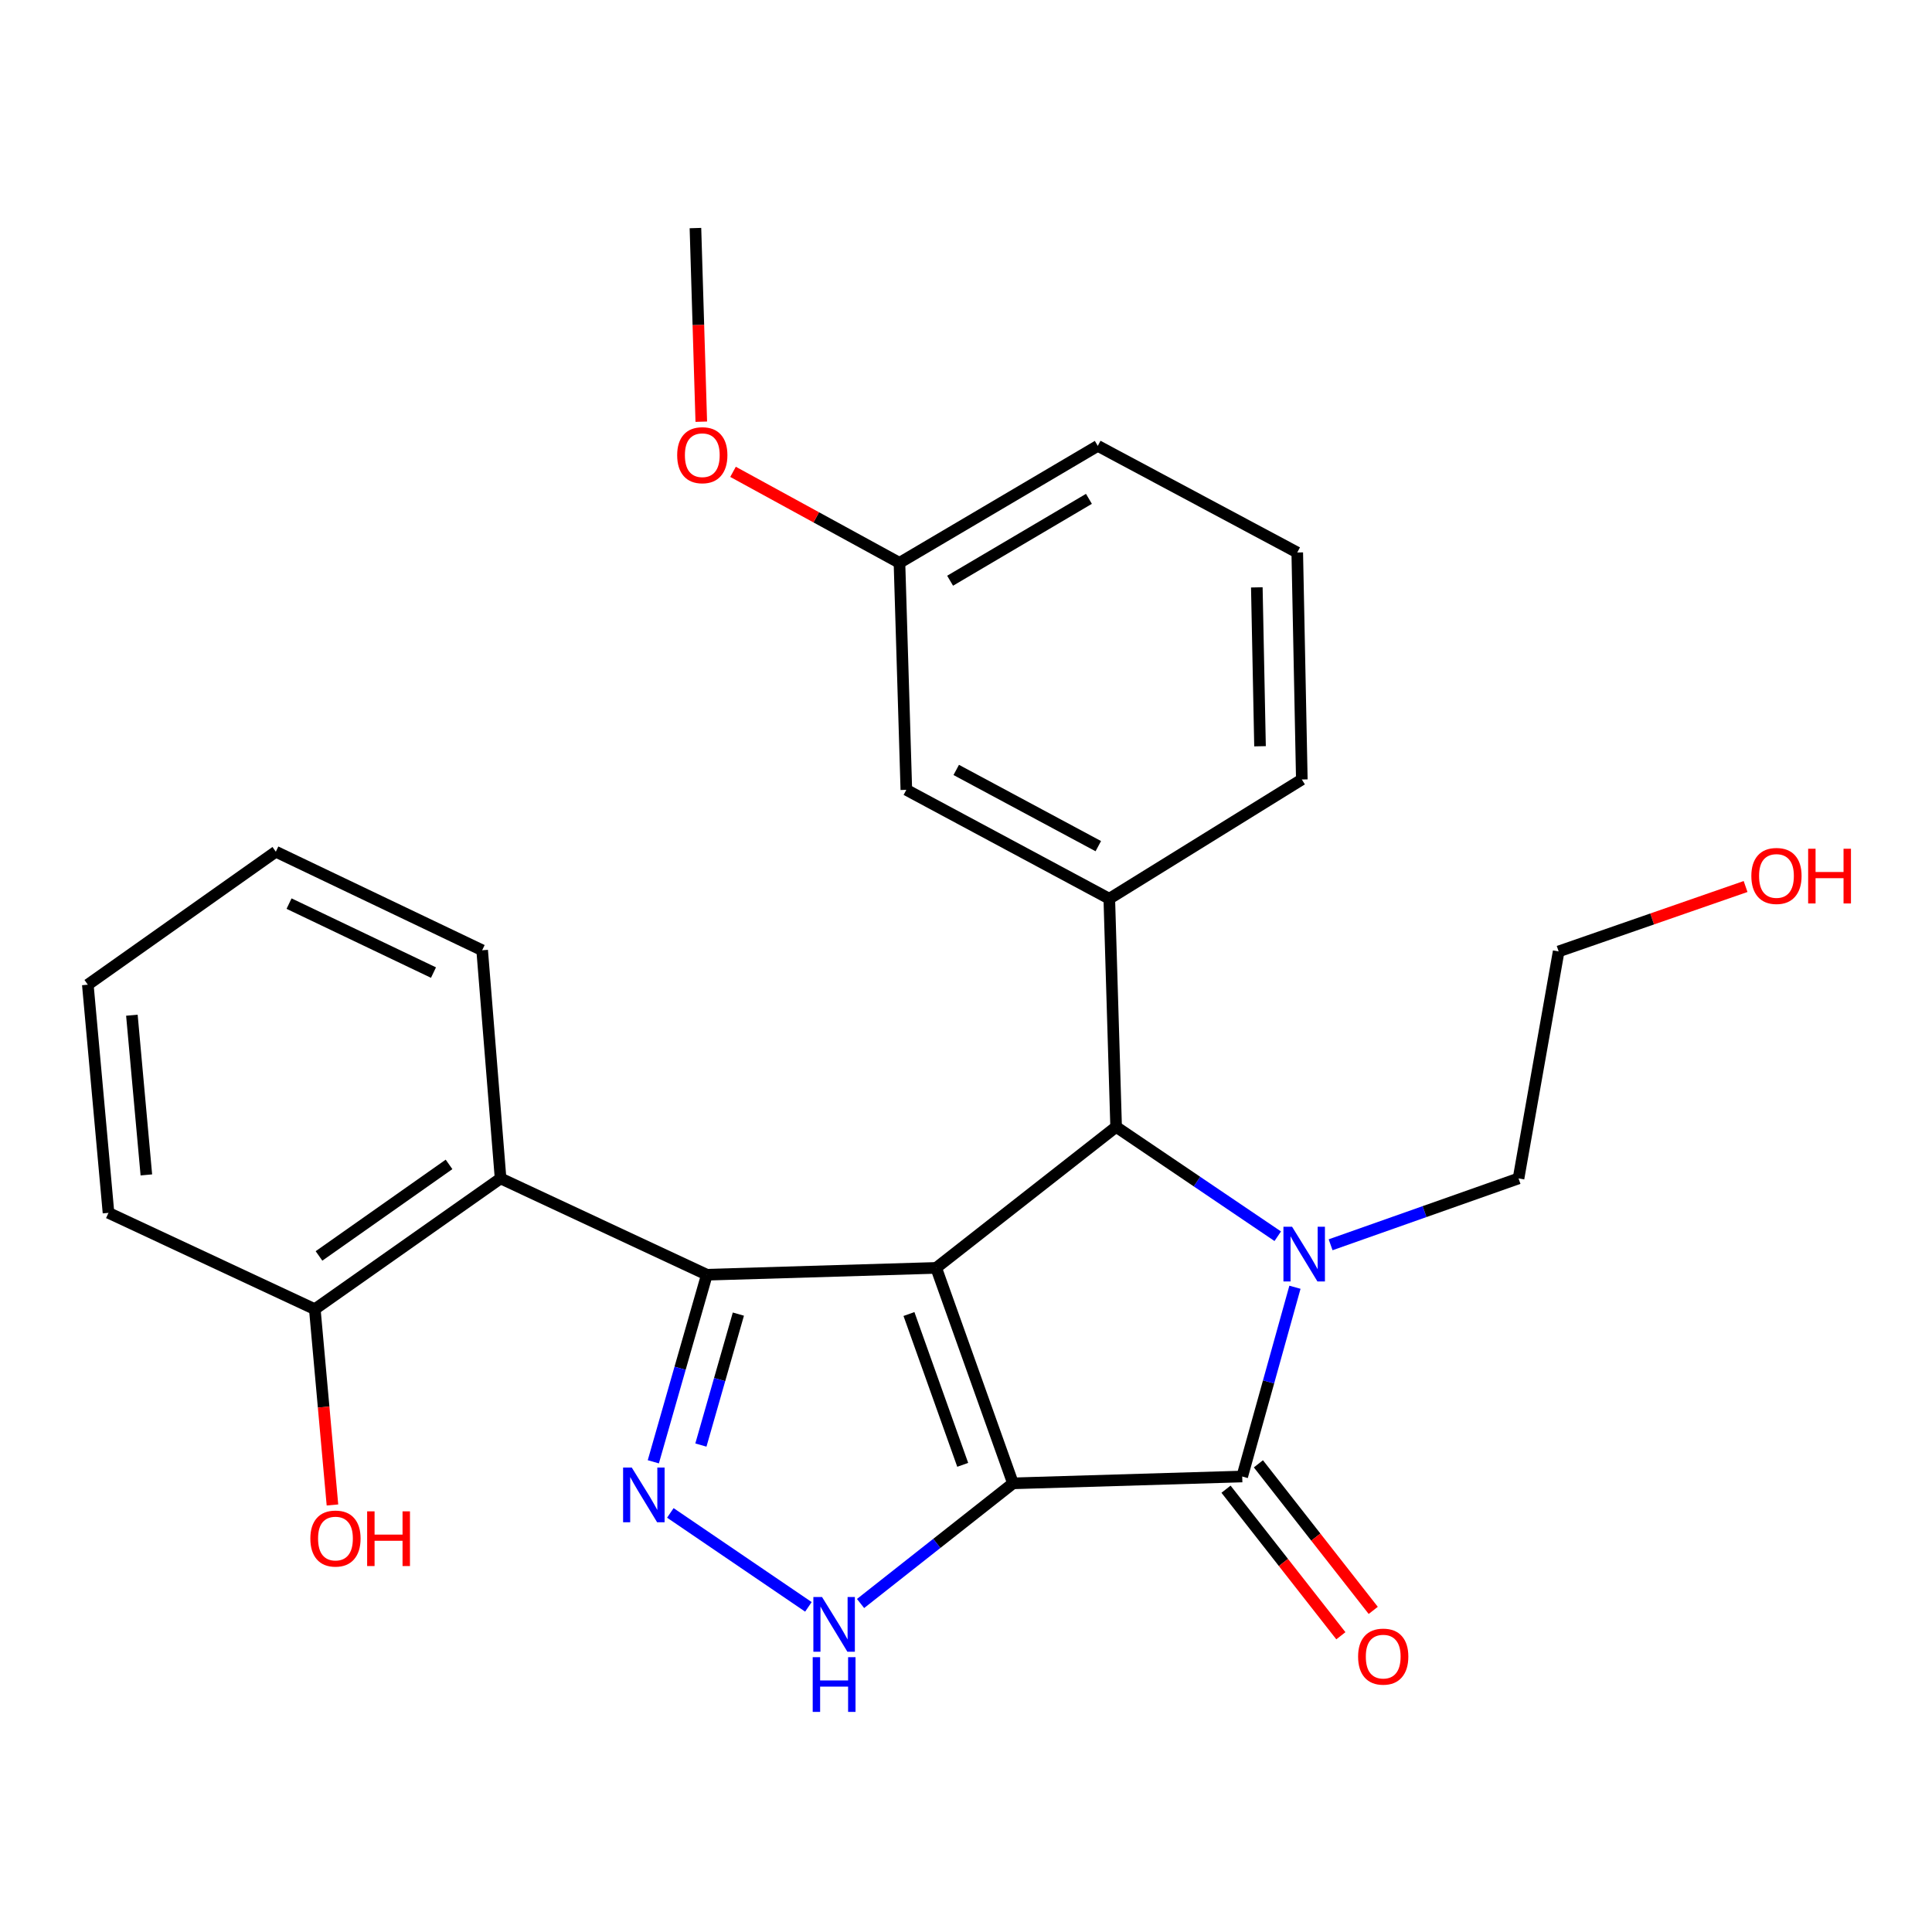 <?xml version='1.0' encoding='iso-8859-1'?>
<svg version='1.1' baseProfile='full'
              xmlns='http://www.w3.org/2000/svg'
                      xmlns:rdkit='http://www.rdkit.org/xml'
                      xmlns:xlink='http://www.w3.org/1999/xlink'
                  xml:space='preserve'
width='1000px' height='1000px' viewBox='0 0 1000 1000'>
<!-- END OF HEADER -->
<rect style='opacity:1.0;fill:#FFFFFF;stroke:none' width='1000' height='1000' x='0' y='0'> </rect>
<path class='bond-0' d='M 524.318,767.776 L 484.567,656.26' style='fill:none;fill-rule:evenodd;stroke:#000000;stroke-width:6px;stroke-linecap:butt;stroke-linejoin:miter;stroke-opacity:1' />
<path class='bond-0' d='M 498.302,758.197 L 470.477,680.135' style='fill:none;fill-rule:evenodd;stroke:#000000;stroke-width:6px;stroke-linecap:butt;stroke-linejoin:miter;stroke-opacity:1' />
<path class='bond-2' d='M 524.318,767.776 L 642.966,764.24' style='fill:none;fill-rule:evenodd;stroke:#000000;stroke-width:6px;stroke-linecap:butt;stroke-linejoin:miter;stroke-opacity:1' />
<path class='bond-6' d='M 524.318,767.776 L 484.87,798.874' style='fill:none;fill-rule:evenodd;stroke:#000000;stroke-width:6px;stroke-linecap:butt;stroke-linejoin:miter;stroke-opacity:1' />
<path class='bond-6' d='M 484.87,798.874 L 445.423,829.971' style='fill:none;fill-rule:evenodd;stroke:#0000FF;stroke-width:6px;stroke-linecap:butt;stroke-linejoin:miter;stroke-opacity:1' />
<path class='bond-1' d='M 484.567,656.26 L 365.871,659.796' style='fill:none;fill-rule:evenodd;stroke:#000000;stroke-width:6px;stroke-linecap:butt;stroke-linejoin:miter;stroke-opacity:1' />
<path class='bond-4' d='M 484.567,656.26 L 577.705,583.275' style='fill:none;fill-rule:evenodd;stroke:#000000;stroke-width:6px;stroke-linecap:butt;stroke-linejoin:miter;stroke-opacity:1' />
<path class='bond-7' d='M 365.871,659.796 L 259.097,609.945' style='fill:none;fill-rule:evenodd;stroke:#000000;stroke-width:6px;stroke-linecap:butt;stroke-linejoin:miter;stroke-opacity:1' />
<path class='bond-26' d='M 365.871,659.796 L 352.013,708.211' style='fill:none;fill-rule:evenodd;stroke:#000000;stroke-width:6px;stroke-linecap:butt;stroke-linejoin:miter;stroke-opacity:1' />
<path class='bond-26' d='M 352.013,708.211 L 338.154,756.626' style='fill:none;fill-rule:evenodd;stroke:#0000FF;stroke-width:6px;stroke-linecap:butt;stroke-linejoin:miter;stroke-opacity:1' />
<path class='bond-26' d='M 382.18,680.179 L 372.479,714.069' style='fill:none;fill-rule:evenodd;stroke:#000000;stroke-width:6px;stroke-linecap:butt;stroke-linejoin:miter;stroke-opacity:1' />
<path class='bond-26' d='M 372.479,714.069 L 362.778,747.96' style='fill:none;fill-rule:evenodd;stroke:#0000FF;stroke-width:6px;stroke-linecap:butt;stroke-linejoin:miter;stroke-opacity:1' />
<path class='bond-3' d='M 642.966,764.24 L 656.614,715.258' style='fill:none;fill-rule:evenodd;stroke:#000000;stroke-width:6px;stroke-linecap:butt;stroke-linejoin:miter;stroke-opacity:1' />
<path class='bond-3' d='M 656.614,715.258 L 670.263,666.275' style='fill:none;fill-rule:evenodd;stroke:#0000FF;stroke-width:6px;stroke-linecap:butt;stroke-linejoin:miter;stroke-opacity:1' />
<path class='bond-9' d='M 634.588,770.806 L 664.31,808.735' style='fill:none;fill-rule:evenodd;stroke:#000000;stroke-width:6px;stroke-linecap:butt;stroke-linejoin:miter;stroke-opacity:1' />
<path class='bond-9' d='M 664.31,808.735 L 694.032,846.665' style='fill:none;fill-rule:evenodd;stroke:#FF0000;stroke-width:6px;stroke-linecap:butt;stroke-linejoin:miter;stroke-opacity:1' />
<path class='bond-9' d='M 651.344,757.675 L 681.067,795.604' style='fill:none;fill-rule:evenodd;stroke:#000000;stroke-width:6px;stroke-linecap:butt;stroke-linejoin:miter;stroke-opacity:1' />
<path class='bond-9' d='M 681.067,795.604 L 710.789,833.534' style='fill:none;fill-rule:evenodd;stroke:#FF0000;stroke-width:6px;stroke-linecap:butt;stroke-linejoin:miter;stroke-opacity:1' />
<path class='bond-12' d='M 688.722,644.296 L 737.356,627.121' style='fill:none;fill-rule:evenodd;stroke:#0000FF;stroke-width:6px;stroke-linecap:butt;stroke-linejoin:miter;stroke-opacity:1' />
<path class='bond-12' d='M 737.356,627.121 L 785.99,609.945' style='fill:none;fill-rule:evenodd;stroke:#000000;stroke-width:6px;stroke-linecap:butt;stroke-linejoin:miter;stroke-opacity:1' />
<path class='bond-27' d='M 661.363,639.874 L 619.534,611.575' style='fill:none;fill-rule:evenodd;stroke:#0000FF;stroke-width:6px;stroke-linecap:butt;stroke-linejoin:miter;stroke-opacity:1' />
<path class='bond-27' d='M 619.534,611.575 L 577.705,583.275' style='fill:none;fill-rule:evenodd;stroke:#000000;stroke-width:6px;stroke-linecap:butt;stroke-linejoin:miter;stroke-opacity:1' />
<path class='bond-8' d='M 577.705,583.275 L 574.168,465.183' style='fill:none;fill-rule:evenodd;stroke:#000000;stroke-width:6px;stroke-linecap:butt;stroke-linejoin:miter;stroke-opacity:1' />
<path class='bond-5' d='M 346.971,783.083 L 418.433,831.709' style='fill:none;fill-rule:evenodd;stroke:#0000FF;stroke-width:6px;stroke-linecap:butt;stroke-linejoin:miter;stroke-opacity:1' />
<path class='bond-11' d='M 259.097,609.945 L 162.944,677.631' style='fill:none;fill-rule:evenodd;stroke:#000000;stroke-width:6px;stroke-linecap:butt;stroke-linejoin:miter;stroke-opacity:1' />
<path class='bond-11' d='M 232.42,602.69 L 165.113,650.07' style='fill:none;fill-rule:evenodd;stroke:#000000;stroke-width:6px;stroke-linecap:butt;stroke-linejoin:miter;stroke-opacity:1' />
<path class='bond-16' d='M 259.097,609.945 L 249.565,491.853' style='fill:none;fill-rule:evenodd;stroke:#000000;stroke-width:6px;stroke-linecap:butt;stroke-linejoin:miter;stroke-opacity:1' />
<path class='bond-10' d='M 574.168,465.183 L 469.121,408.815' style='fill:none;fill-rule:evenodd;stroke:#000000;stroke-width:6px;stroke-linecap:butt;stroke-linejoin:miter;stroke-opacity:1' />
<path class='bond-10' d='M 568.477,437.969 L 494.944,398.512' style='fill:none;fill-rule:evenodd;stroke:#000000;stroke-width:6px;stroke-linecap:butt;stroke-linejoin:miter;stroke-opacity:1' />
<path class='bond-14' d='M 574.168,465.183 L 673.823,403.458' style='fill:none;fill-rule:evenodd;stroke:#000000;stroke-width:6px;stroke-linecap:butt;stroke-linejoin:miter;stroke-opacity:1' />
<path class='bond-13' d='M 469.121,408.815 L 465.561,291.326' style='fill:none;fill-rule:evenodd;stroke:#000000;stroke-width:6px;stroke-linecap:butt;stroke-linejoin:miter;stroke-opacity:1' />
<path class='bond-15' d='M 162.944,677.631 L 167.51,728.3' style='fill:none;fill-rule:evenodd;stroke:#000000;stroke-width:6px;stroke-linecap:butt;stroke-linejoin:miter;stroke-opacity:1' />
<path class='bond-15' d='M 167.51,728.3 L 172.077,778.97' style='fill:none;fill-rule:evenodd;stroke:#FF0000;stroke-width:6px;stroke-linecap:butt;stroke-linejoin:miter;stroke-opacity:1' />
<path class='bond-20' d='M 162.944,677.631 L 56.158,627.768' style='fill:none;fill-rule:evenodd;stroke:#000000;stroke-width:6px;stroke-linecap:butt;stroke-linejoin:miter;stroke-opacity:1' />
<path class='bond-22' d='M 785.99,609.945 L 806.758,492.456' style='fill:none;fill-rule:evenodd;stroke:#000000;stroke-width:6px;stroke-linecap:butt;stroke-linejoin:miter;stroke-opacity:1' />
<path class='bond-17' d='M 465.561,291.326 L 422.487,267.775' style='fill:none;fill-rule:evenodd;stroke:#000000;stroke-width:6px;stroke-linecap:butt;stroke-linejoin:miter;stroke-opacity:1' />
<path class='bond-17' d='M 422.487,267.775 L 379.414,244.224' style='fill:none;fill-rule:evenodd;stroke:#FF0000;stroke-width:6px;stroke-linecap:butt;stroke-linejoin:miter;stroke-opacity:1' />
<path class='bond-28' d='M 465.561,291.326 L 568.208,230.784' style='fill:none;fill-rule:evenodd;stroke:#000000;stroke-width:6px;stroke-linecap:butt;stroke-linejoin:miter;stroke-opacity:1' />
<path class='bond-28' d='M 491.773,300.581 L 563.626,258.202' style='fill:none;fill-rule:evenodd;stroke:#000000;stroke-width:6px;stroke-linecap:butt;stroke-linejoin:miter;stroke-opacity:1' />
<path class='bond-19' d='M 673.823,403.458 L 671.457,285.968' style='fill:none;fill-rule:evenodd;stroke:#000000;stroke-width:6px;stroke-linecap:butt;stroke-linejoin:miter;stroke-opacity:1' />
<path class='bond-19' d='M 652.184,386.263 L 650.528,304.02' style='fill:none;fill-rule:evenodd;stroke:#000000;stroke-width:6px;stroke-linecap:butt;stroke-linejoin:miter;stroke-opacity:1' />
<path class='bond-24' d='M 249.565,491.853 L 142.767,440.843' style='fill:none;fill-rule:evenodd;stroke:#000000;stroke-width:6px;stroke-linecap:butt;stroke-linejoin:miter;stroke-opacity:1' />
<path class='bond-24' d='M 224.37,503.411 L 149.611,467.704' style='fill:none;fill-rule:evenodd;stroke:#000000;stroke-width:6px;stroke-linecap:butt;stroke-linejoin:miter;stroke-opacity:1' />
<path class='bond-23' d='M 362.985,218.268 L 361.471,168.158' style='fill:none;fill-rule:evenodd;stroke:#FF0000;stroke-width:6px;stroke-linecap:butt;stroke-linejoin:miter;stroke-opacity:1' />
<path class='bond-23' d='M 361.471,168.158 L 359.958,118.049' style='fill:none;fill-rule:evenodd;stroke:#000000;stroke-width:6px;stroke-linecap:butt;stroke-linejoin:miter;stroke-opacity:1' />
<path class='bond-18' d='M 903.509,458.859 L 855.134,475.657' style='fill:none;fill-rule:evenodd;stroke:#FF0000;stroke-width:6px;stroke-linecap:butt;stroke-linejoin:miter;stroke-opacity:1' />
<path class='bond-18' d='M 855.134,475.657 L 806.758,492.456' style='fill:none;fill-rule:evenodd;stroke:#000000;stroke-width:6px;stroke-linecap:butt;stroke-linejoin:miter;stroke-opacity:1' />
<path class='bond-21' d='M 671.457,285.968 L 568.208,230.784' style='fill:none;fill-rule:evenodd;stroke:#000000;stroke-width:6px;stroke-linecap:butt;stroke-linejoin:miter;stroke-opacity:1' />
<path class='bond-29' d='M 56.158,627.768 L 45.455,509.676' style='fill:none;fill-rule:evenodd;stroke:#000000;stroke-width:6px;stroke-linecap:butt;stroke-linejoin:miter;stroke-opacity:1' />
<path class='bond-29' d='M 75.754,608.133 L 68.262,525.468' style='fill:none;fill-rule:evenodd;stroke:#000000;stroke-width:6px;stroke-linecap:butt;stroke-linejoin:miter;stroke-opacity:1' />
<path class='bond-25' d='M 142.767,440.843 L 45.455,509.676' style='fill:none;fill-rule:evenodd;stroke:#000000;stroke-width:6px;stroke-linecap:butt;stroke-linejoin:miter;stroke-opacity:1' />
<path  class='atom-4' d='M 668.781 634.968
L 678.061 649.968
Q 678.981 651.448, 680.461 654.128
Q 681.941 656.808, 682.021 656.968
L 682.021 634.968
L 685.781 634.968
L 685.781 663.288
L 681.901 663.288
L 671.941 646.888
Q 670.781 644.968, 669.541 642.768
Q 668.341 640.568, 667.981 639.888
L 667.981 663.288
L 664.301 663.288
L 664.301 634.968
L 668.781 634.968
' fill='#0000FF'/>
<path  class='atom-6' d='M 326.993 759.589
L 336.273 774.589
Q 337.193 776.069, 338.673 778.749
Q 340.153 781.429, 340.233 781.589
L 340.233 759.589
L 343.993 759.589
L 343.993 787.909
L 340.113 787.909
L 330.153 771.509
Q 328.993 769.589, 327.753 767.389
Q 326.553 765.189, 326.193 764.509
L 326.193 787.909
L 322.513 787.909
L 322.513 759.589
L 326.993 759.589
' fill='#0000FF'/>
<path  class='atom-7' d='M 425.476 826.601
L 434.756 841.601
Q 435.676 843.081, 437.156 845.761
Q 438.636 848.441, 438.716 848.601
L 438.716 826.601
L 442.476 826.601
L 442.476 854.921
L 438.596 854.921
L 428.636 838.521
Q 427.476 836.601, 426.236 834.401
Q 425.036 832.201, 424.676 831.521
L 424.676 854.921
L 420.996 854.921
L 420.996 826.601
L 425.476 826.601
' fill='#0000FF'/>
<path  class='atom-7' d='M 420.656 857.753
L 424.496 857.753
L 424.496 869.793
L 438.976 869.793
L 438.976 857.753
L 442.816 857.753
L 442.816 886.073
L 438.976 886.073
L 438.976 872.993
L 424.496 872.993
L 424.496 886.073
L 420.656 886.073
L 420.656 857.753
' fill='#0000FF'/>
<path  class='atom-10' d='M 702.95 857.458
Q 702.95 850.658, 706.31 846.858
Q 709.67 843.058, 715.95 843.058
Q 722.23 843.058, 725.59 846.858
Q 728.95 850.658, 728.95 857.458
Q 728.95 864.338, 725.55 868.258
Q 722.15 872.138, 715.95 872.138
Q 709.71 872.138, 706.31 868.258
Q 702.95 864.378, 702.95 857.458
M 715.95 868.938
Q 720.27 868.938, 722.59 866.058
Q 724.95 863.138, 724.95 857.458
Q 724.95 851.898, 722.59 849.098
Q 720.27 846.258, 715.95 846.258
Q 711.63 846.258, 709.27 849.058
Q 706.95 851.858, 706.95 857.458
Q 706.95 863.178, 709.27 866.058
Q 711.63 868.938, 715.95 868.938
' fill='#FF0000'/>
<path  class='atom-16' d='M 160.635 796.348
Q 160.635 789.548, 163.995 785.748
Q 167.355 781.948, 173.635 781.948
Q 179.915 781.948, 183.275 785.748
Q 186.635 789.548, 186.635 796.348
Q 186.635 803.228, 183.235 807.148
Q 179.835 811.028, 173.635 811.028
Q 167.395 811.028, 163.995 807.148
Q 160.635 803.268, 160.635 796.348
M 173.635 807.828
Q 177.955 807.828, 180.275 804.948
Q 182.635 802.028, 182.635 796.348
Q 182.635 790.788, 180.275 787.988
Q 177.955 785.148, 173.635 785.148
Q 169.315 785.148, 166.955 787.948
Q 164.635 790.748, 164.635 796.348
Q 164.635 802.068, 166.955 804.948
Q 169.315 807.828, 173.635 807.828
' fill='#FF0000'/>
<path  class='atom-16' d='M 190.035 782.268
L 193.875 782.268
L 193.875 794.308
L 208.355 794.308
L 208.355 782.268
L 212.195 782.268
L 212.195 810.588
L 208.355 810.588
L 208.355 797.508
L 193.875 797.508
L 193.875 810.588
L 190.035 810.588
L 190.035 782.268
' fill='#FF0000'/>
<path  class='atom-18' d='M 350.506 235.606
Q 350.506 228.806, 353.866 225.006
Q 357.226 221.206, 363.506 221.206
Q 369.786 221.206, 373.146 225.006
Q 376.506 228.806, 376.506 235.606
Q 376.506 242.486, 373.106 246.406
Q 369.706 250.286, 363.506 250.286
Q 357.266 250.286, 353.866 246.406
Q 350.506 242.526, 350.506 235.606
M 363.506 247.086
Q 367.826 247.086, 370.146 244.206
Q 372.506 241.286, 372.506 235.606
Q 372.506 230.046, 370.146 227.246
Q 367.826 224.406, 363.506 224.406
Q 359.186 224.406, 356.826 227.206
Q 354.506 230.006, 354.506 235.606
Q 354.506 241.326, 356.826 244.206
Q 359.186 247.086, 363.506 247.086
' fill='#FF0000'/>
<path  class='atom-19' d='M 906.493 453.389
Q 906.493 446.589, 909.853 442.789
Q 913.213 438.989, 919.493 438.989
Q 925.773 438.989, 929.133 442.789
Q 932.493 446.589, 932.493 453.389
Q 932.493 460.269, 929.093 464.189
Q 925.693 468.069, 919.493 468.069
Q 913.253 468.069, 909.853 464.189
Q 906.493 460.309, 906.493 453.389
M 919.493 464.869
Q 923.813 464.869, 926.133 461.989
Q 928.493 459.069, 928.493 453.389
Q 928.493 447.829, 926.133 445.029
Q 923.813 442.189, 919.493 442.189
Q 915.173 442.189, 912.813 444.989
Q 910.493 447.789, 910.493 453.389
Q 910.493 459.109, 912.813 461.989
Q 915.173 464.869, 919.493 464.869
' fill='#FF0000'/>
<path  class='atom-19' d='M 935.893 439.309
L 939.733 439.309
L 939.733 451.349
L 954.213 451.349
L 954.213 439.309
L 958.053 439.309
L 958.053 467.629
L 954.213 467.629
L 954.213 454.549
L 939.733 454.549
L 939.733 467.629
L 935.893 467.629
L 935.893 439.309
' fill='#FF0000'/>
</svg>
